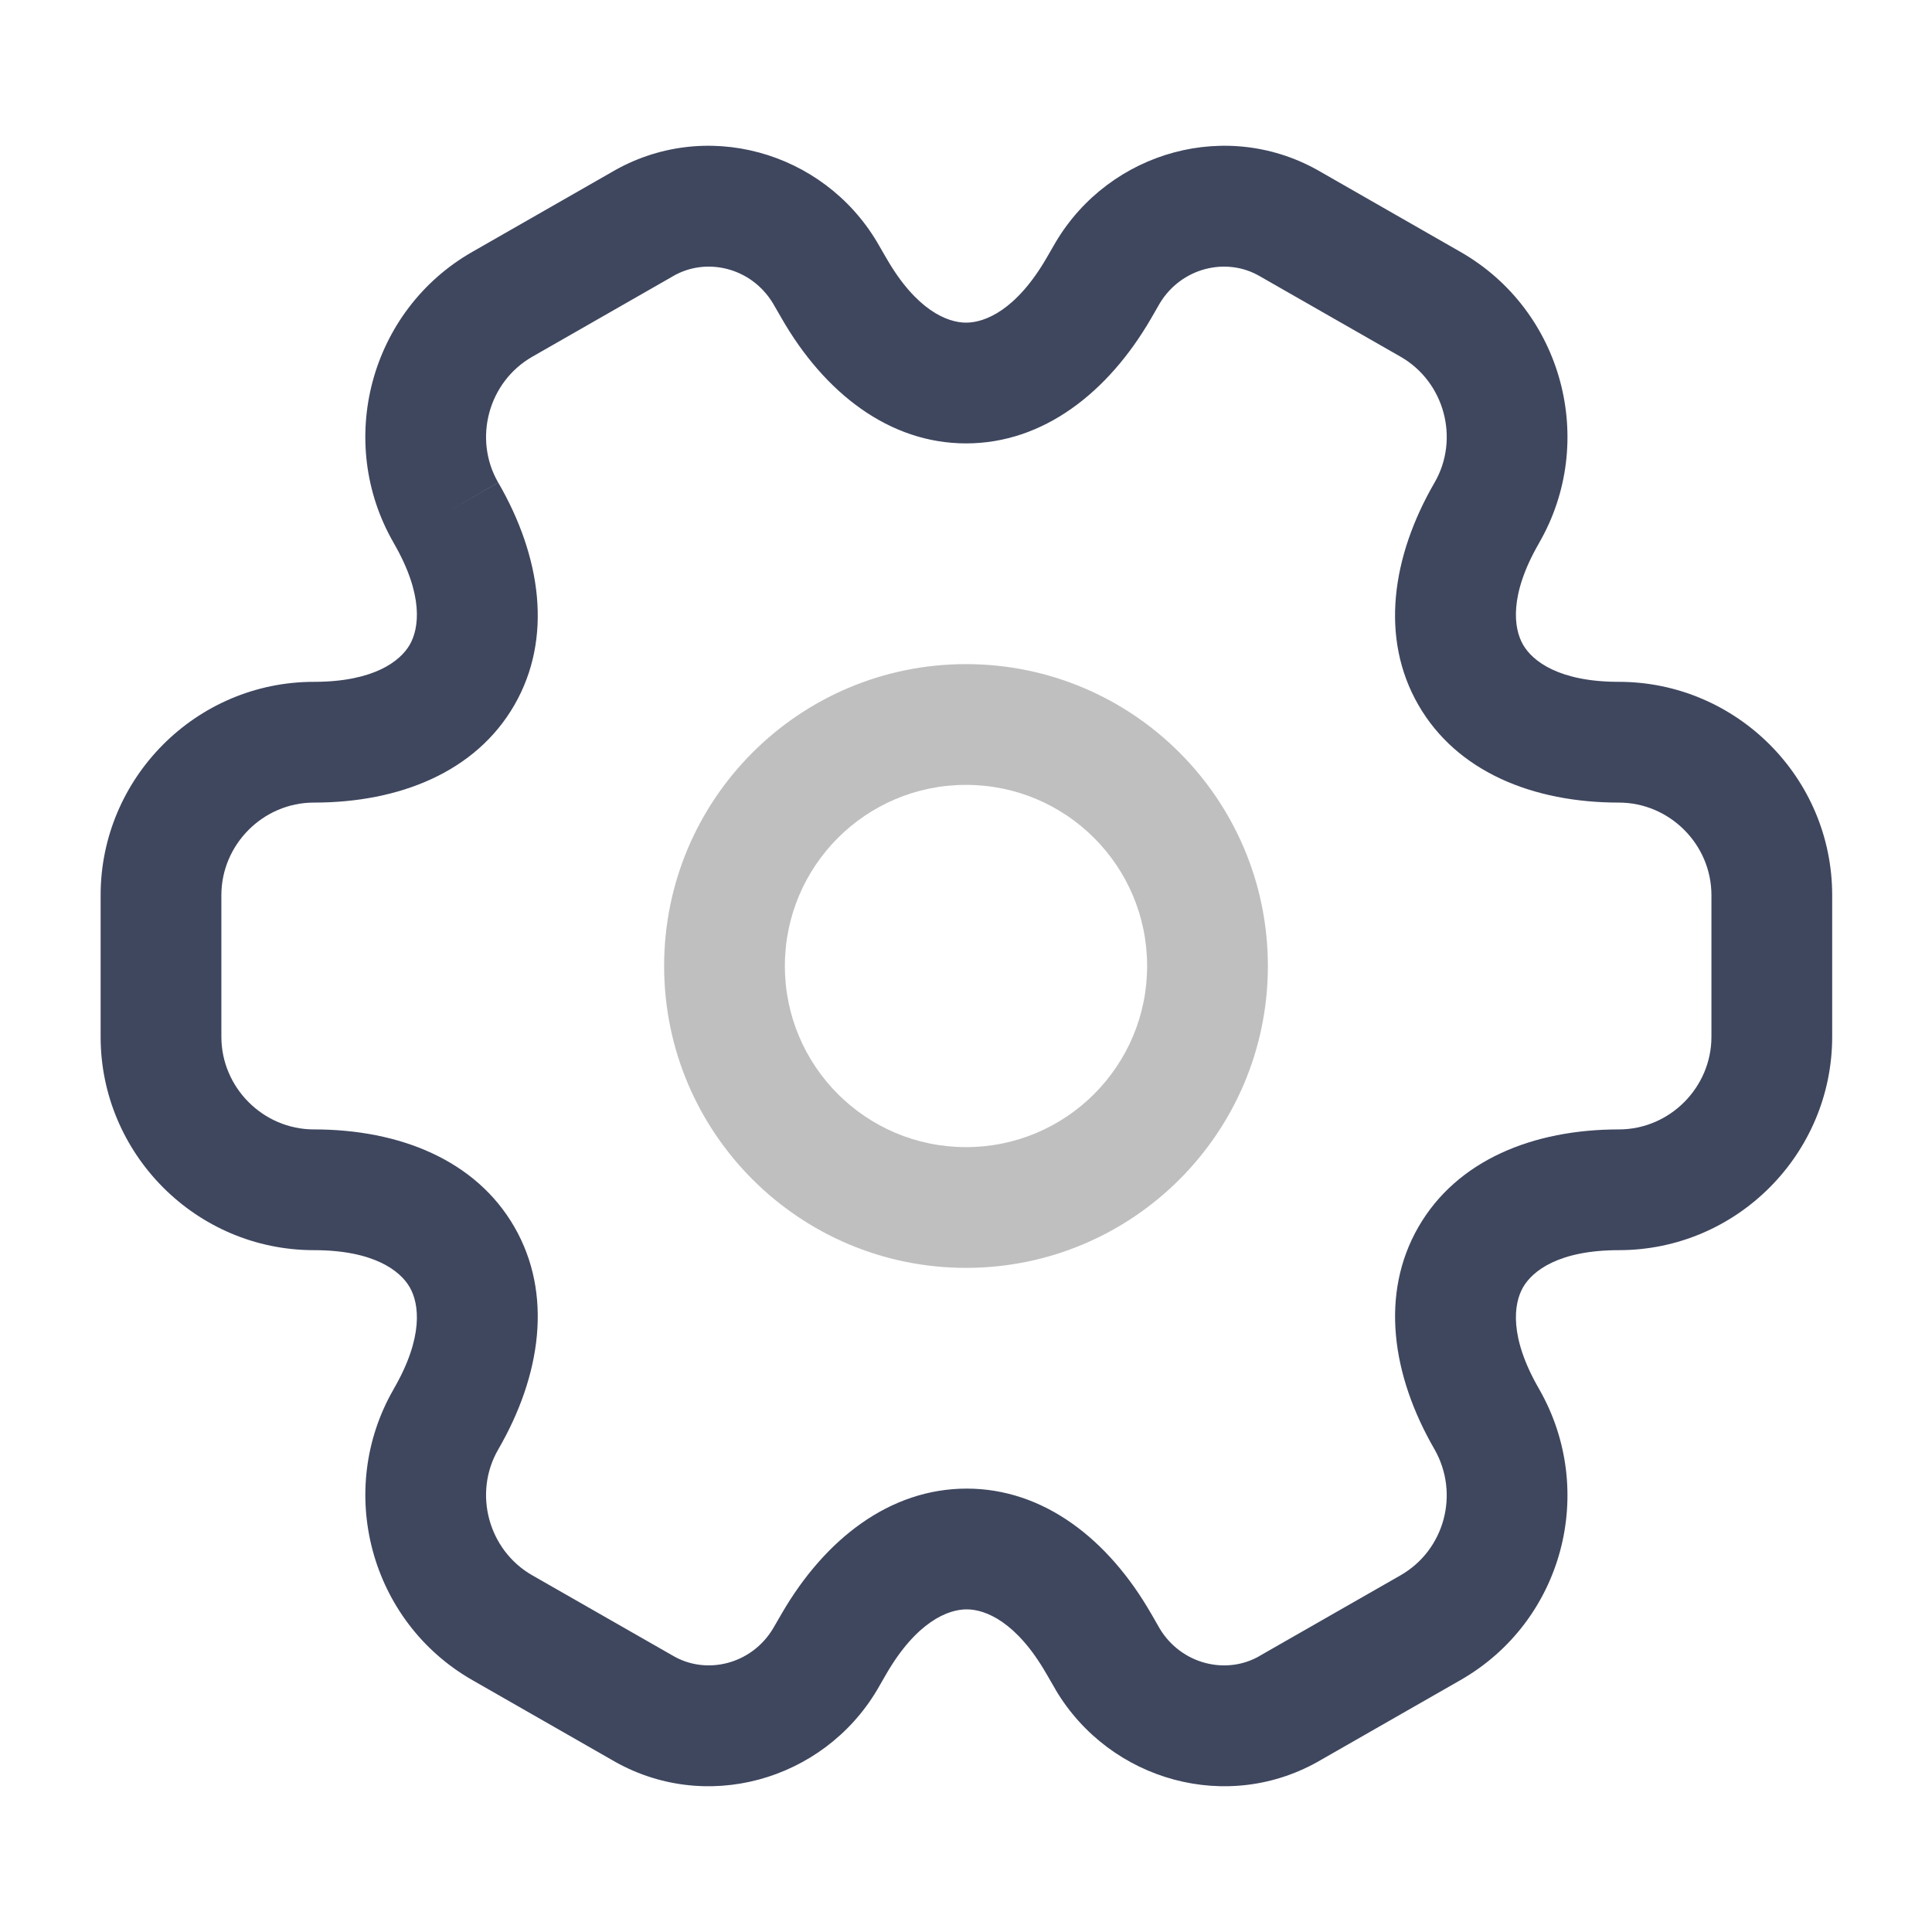 <!DOCTYPE svg PUBLIC "-//W3C//DTD SVG 1.1//EN" "http://www.w3.org/Graphics/SVG/1.1/DTD/svg11.dtd">
<!-- Uploaded to: SVG Repo, www.svgrepo.com, Transformed by: SVG Repo Mixer Tools -->
<svg width="800px" height="800px" viewBox="0 0 24 24" fill="none" xmlns="http://www.w3.org/2000/svg">
<g id="SVGRepo_bgCarrier" stroke-width="0"/>
<g id="SVGRepo_tracerCarrier" stroke-linecap="round" stroke-linejoin="round"/>
<g id="SVGRepo_iconCarrier"> <g id="style=doutone"> <g id="setting"> <path id="vector (Stroke)" fill-rule="evenodd" clip-rule="evenodd" d="M12 9.75C10.757 9.75 9.75 10.757 9.75 12C9.75 13.243 10.757 14.25 12 14.25C13.243 14.25 14.25 13.243 14.25 12C14.25 10.757 13.243 9.75 12 9.75ZM8.25 12C8.25 9.929 9.929 8.25 12 8.25C14.071 8.25 15.75 9.929 15.75 12C15.75 14.071 14.071 15.75 12 15.75C9.929 15.75 8.25 14.071 8.25 12Z" fill="#BFBFBF"/> <path id="vector (Stroke)_2" fill-rule="evenodd" clip-rule="evenodd" d="M9.603 3.77C9.336 3.324 8.772 3.186 8.353 3.435L8.343 3.441L6.613 4.431C6.065 4.744 5.876 5.453 6.189 5.995L5.54 6.37L6.189 5.994C6.724 6.917 6.868 7.929 6.39 8.758C5.912 9.588 4.965 9.97 3.9 9.97C3.267 9.97 2.75 10.492 2.75 11.12V12.88C2.75 13.508 3.267 14.03 3.9 14.03C4.965 14.03 5.912 14.412 6.39 15.242C6.868 16.071 6.724 17.083 6.189 18.006C5.876 18.548 6.065 19.256 6.612 19.569L8.354 20.565C8.772 20.814 9.336 20.676 9.603 20.23L9.711 20.044C10.246 19.121 11.052 18.492 12.009 18.492C12.966 18.492 13.77 19.122 14.3 20.046C14.3 20.046 14.3 20.047 14.301 20.047L14.406 20.23C14.674 20.676 15.238 20.814 15.656 20.566L15.667 20.559L17.398 19.569C17.943 19.257 18.135 18.558 17.82 18.004C17.286 17.081 17.143 16.07 17.62 15.242C18.098 14.412 19.045 14.03 20.11 14.03C20.743 14.03 21.26 13.508 21.26 12.88V11.12C21.26 10.487 20.738 9.97 20.11 9.97C19.045 9.97 18.098 9.588 17.62 8.758C17.142 7.929 17.286 6.917 17.821 5.994C18.134 5.453 17.945 4.744 17.398 4.431L15.656 3.435C15.238 3.186 14.674 3.324 14.406 3.77L14.299 3.956C13.764 4.879 12.958 5.508 12.001 5.508C11.044 5.508 10.24 4.878 9.71 3.955C9.71 3.954 9.71 3.954 9.709 3.953L9.603 3.77ZM7.592 2.142C8.752 1.457 10.223 1.877 10.895 3.007L10.899 3.014L11.009 3.204L11.011 3.207C11.381 3.852 11.767 4.008 12.001 4.008C12.237 4.008 12.626 3.851 13.001 3.204C13.001 3.204 13.001 3.204 13.001 3.204L13.115 3.007C13.787 1.877 15.258 1.457 16.418 2.142L18.142 3.129C19.415 3.856 19.846 5.487 19.119 6.745L19.119 6.746C18.744 7.393 18.803 7.806 18.92 8.009C19.037 8.212 19.365 8.47 20.11 8.47C21.562 8.47 22.76 9.653 22.76 11.12V12.88C22.76 14.332 21.577 15.53 20.11 15.53C19.365 15.53 19.037 15.787 18.92 15.991C18.803 16.194 18.744 16.607 19.119 17.254L19.121 17.258C19.844 18.523 19.416 20.143 18.142 20.871C18.142 20.871 18.143 20.871 18.142 20.871L16.417 21.858C15.258 22.543 13.787 22.123 13.115 20.994L13.111 20.986L13.001 20.796L12.999 20.793C12.629 20.148 12.243 19.992 12.009 19.992C11.773 19.992 11.384 20.149 11.009 20.796C11.009 20.796 11.009 20.796 11.009 20.796L10.895 20.994C10.223 22.123 8.752 22.543 7.593 21.858L5.868 20.871C5.868 20.871 5.868 20.871 5.868 20.871C4.596 20.144 4.164 18.513 4.891 17.255L4.891 17.254C5.266 16.607 5.207 16.194 5.09 15.991C4.973 15.787 4.645 15.53 3.9 15.53C2.433 15.53 1.25 14.332 1.25 12.88V11.12C1.25 9.668 2.433 8.47 3.9 8.47C4.645 8.47 4.973 8.212 5.09 8.009C5.207 7.806 5.266 7.393 4.891 6.746L4.891 6.745C4.164 5.487 4.595 3.856 5.867 3.129L7.592 2.142Z" fill="#3f475f"/> </g> </g> </g>
</svg>
